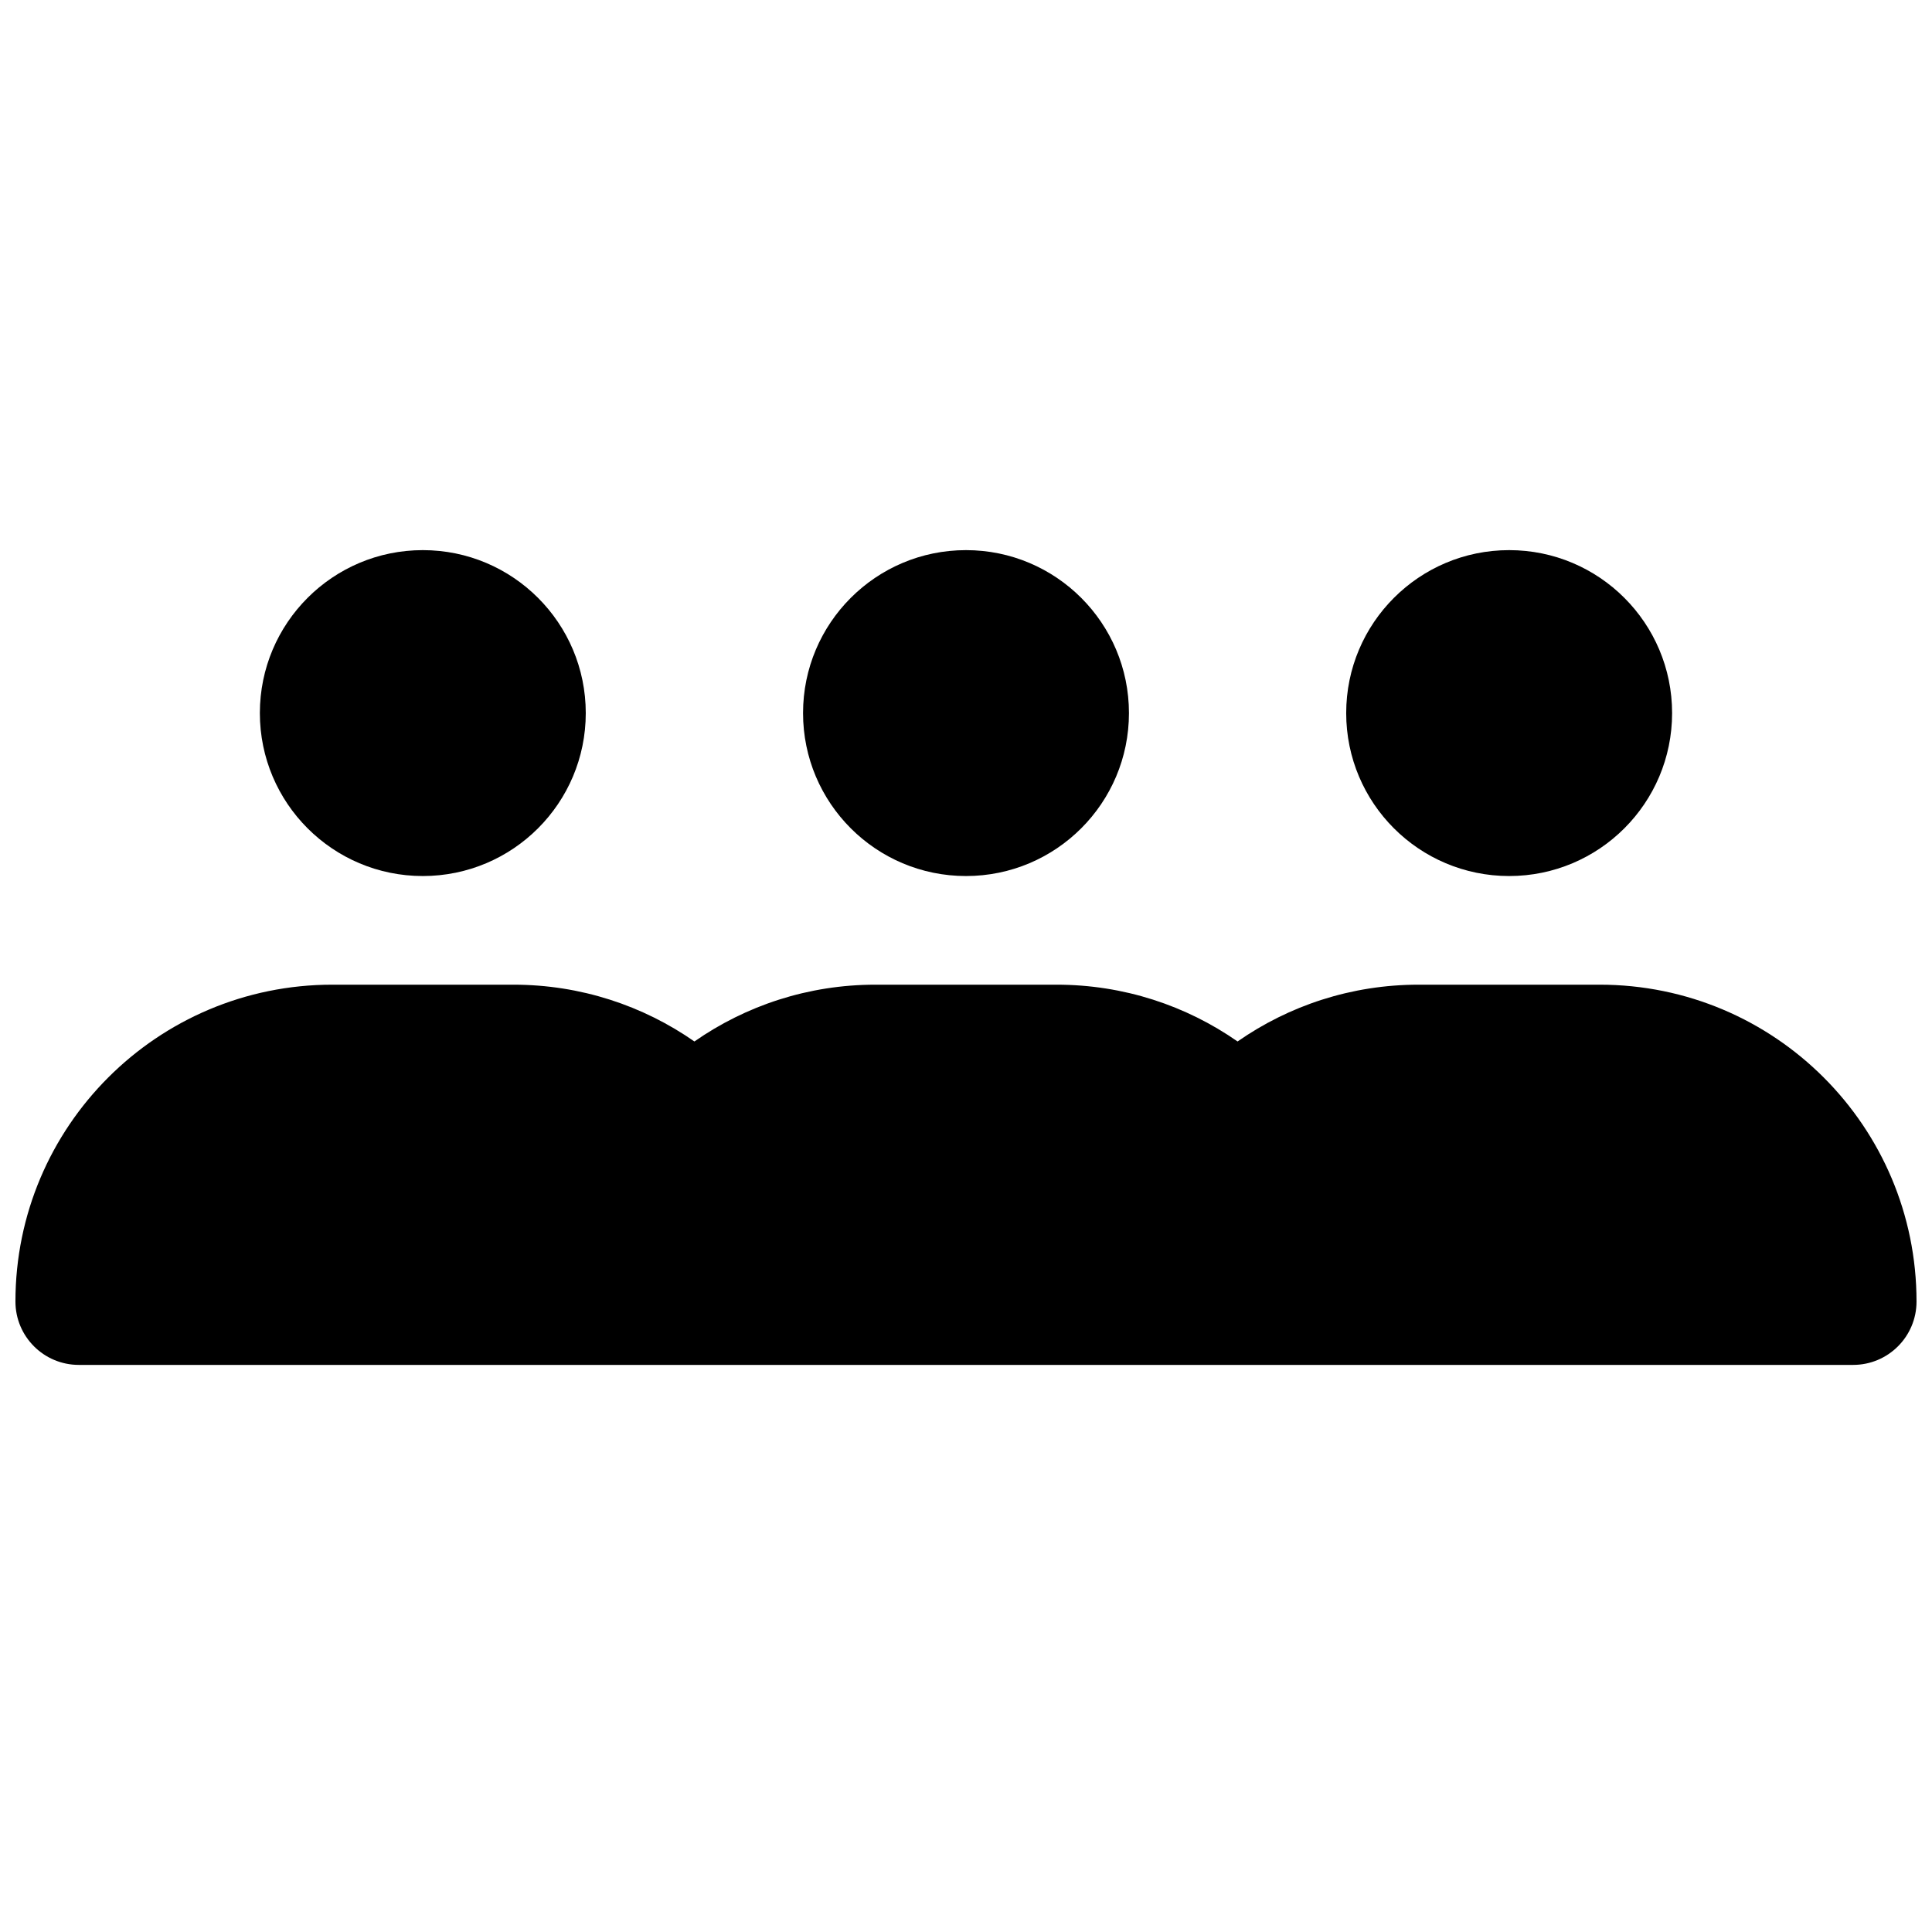 <?xml version="1.0" encoding="UTF-8"?>
<!-- Uploaded to: ICON Repo, www.iconrepo.com, Generator: ICON Repo Mixer Tools -->
<svg width="800px" height="800px" version="1.1" viewBox="144 144 512 512" xmlns="http://www.w3.org/2000/svg">
 <defs>
  <clipPath id="a">
   <path d="m148.09 289h503.81v217h-503.81z"/>
  </clipPath>
 </defs>
 <g clip-path="url(#a)">
  <path d="m256.05 289.79c-23.852 0-43.184 19.336-43.184 43.184 0 23.852 19.332 43.184 43.184 43.184 23.848 0 43.184-19.332 43.184-43.184 0-23.848-19.336-43.184-43.184-43.184zm143.95 0c-23.852 0-43.184 19.336-43.184 43.184 0 23.852 19.332 43.184 43.184 43.184 23.848 0 43.184-19.332 43.184-43.184 0-23.848-19.336-43.184-43.184-43.184zm-167.94 115.16c-46.375 0-83.969 37.594-83.969 83.969 0 9.273 7.519 16.793 16.793 16.793h143.93 0.016 182.33 0.016 143.93c9.273 0 16.793-7.519 16.793-16.793 0-46.375-37.594-83.969-83.969-83.969h-47.98c-17.84 0-34.383 5.566-47.98 15.051-13.602-9.484-30.141-15.051-47.984-15.051h-47.98c-17.84 0-34.383 5.566-47.98 15.051-13.602-9.484-30.145-15.051-47.984-15.051zm311.88-115.16c23.848 0 43.184 19.336 43.184 43.184 0 23.852-19.336 43.184-43.184 43.184-23.852 0-43.184-19.332-43.184-43.184 0-23.848 19.332-43.184 43.184-43.184z" fill-rule="evenodd"/>
 </g>
</svg>